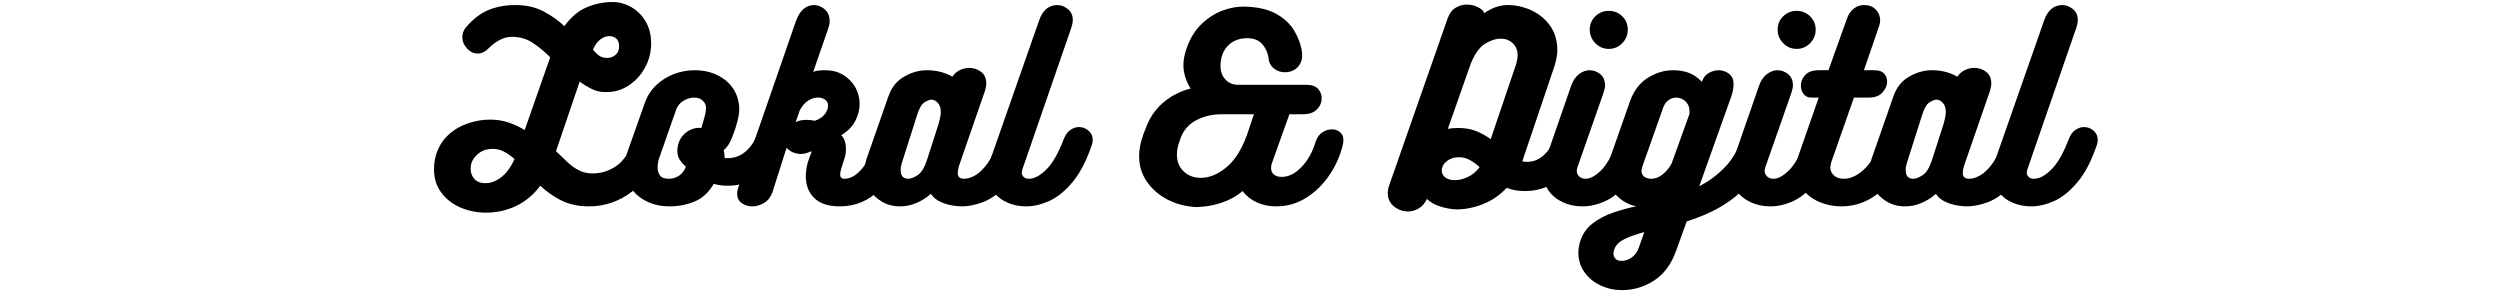 <svg xmlns="http://www.w3.org/2000/svg" xmlns:xlink="http://www.w3.org/1999/xlink" width="979" viewBox="0 0 734.25 87" height="116" preserveAspectRatio="xMidYMid meet"><defs><g></g><clipPath id="b997fa123d"><path d="M 127 0.043 L 195 0.043 L 195 63 L 127 63 Z M 127 0.043 " clip-rule="nonzero"></path></clipPath></defs><g clip-path="url(#b997fa123d)"><g fill="#000000" fill-opacity="1"><g transform="translate(128.283, 60.611)"><g><path d="M 15.266 -46.469 C 14.266 -45.414 13.172 -44.891 11.984 -44.891 C 10.805 -44.891 9.766 -45.391 8.859 -46.391 C 7.953 -47.391 7.5 -48.504 7.5 -49.734 C 7.5 -50.773 7.859 -51.727 8.578 -52.594 C 10.629 -55 12.82 -56.688 15.156 -57.656 C 17.5 -58.633 20.125 -59.125 23.031 -59.125 C 26.25 -59.125 29.016 -58.508 31.328 -57.281 C 33.648 -56.062 35.695 -54.613 37.469 -52.938 C 39.414 -55.613 41.613 -57.461 44.062 -58.484 C 46.52 -59.504 49.023 -60.016 51.578 -60.016 C 53.523 -60.016 55.359 -59.523 57.078 -58.547 C 58.805 -57.578 60.219 -56.18 61.312 -54.359 C 62.406 -52.547 62.953 -50.367 62.953 -47.828 C 62.953 -45.285 62.348 -42.922 61.141 -40.734 C 59.941 -38.555 58.352 -36.816 56.375 -35.516 C 54.395 -34.223 52.27 -33.578 50 -33.578 C 48.414 -33.492 46.953 -33.781 45.609 -34.438 C 44.266 -35.094 43.051 -35.832 41.969 -36.656 L 35.016 -16.219 C 36.148 -15.125 37.238 -14.078 38.281 -13.078 C 39.332 -12.078 40.457 -11.258 41.656 -10.625 C 42.863 -9.988 44.238 -9.672 45.781 -9.672 C 48.227 -9.672 50.508 -10.375 52.625 -11.781 C 54.738 -13.188 56.547 -15.82 58.047 -19.688 C 58.453 -20.781 59.051 -21.578 59.844 -22.078 C 60.645 -22.578 61.473 -22.828 62.328 -22.828 C 63.379 -22.828 64.332 -22.492 65.188 -21.828 C 66.051 -21.172 66.484 -20.301 66.484 -19.219 C 66.484 -18.852 66.414 -18.461 66.281 -18.047 C 64.238 -11.922 61.297 -7.379 57.453 -4.422 C 53.617 -1.473 49.391 0 44.766 0 C 41.578 0 38.828 -0.586 36.516 -1.766 C 34.203 -2.953 32.16 -4.383 30.391 -6.062 C 28.43 -3.426 26.066 -1.445 23.297 -0.125 C 20.523 1.188 17.598 1.844 14.516 1.844 C 11.785 1.844 9.25 1.332 6.906 0.312 C 4.57 -0.707 2.703 -2.172 1.297 -4.078 C -0.109 -5.992 -0.812 -8.242 -0.812 -10.828 C -0.812 -11.328 -0.789 -11.848 -0.75 -12.391 C -0.707 -12.941 -0.617 -13.516 -0.484 -14.109 C 0.16 -16.785 1.32 -18.953 3 -20.609 C 4.676 -22.266 6.641 -23.488 8.891 -24.281 C 11.141 -25.082 13.375 -25.484 15.594 -25.484 C 17.594 -25.484 19.457 -25.188 21.188 -24.594 C 22.914 -24 24.457 -23.27 25.812 -22.406 L 33.312 -43.797 C 31.676 -45.43 29.973 -46.836 28.203 -48.016 C 26.43 -49.203 24.391 -49.797 22.078 -49.797 C 20.848 -49.797 19.664 -49.5 18.531 -48.906 C 17.395 -48.32 16.305 -47.508 15.266 -46.469 Z M 50.609 -50 C 49.754 -50 48.906 -49.68 48.062 -49.047 C 47.219 -48.41 46.477 -47.41 45.844 -46.047 C 46.258 -45.504 46.805 -44.957 47.484 -44.406 C 48.16 -43.863 49 -43.594 50 -43.594 C 50.957 -43.594 51.785 -43.891 52.484 -44.484 C 53.191 -45.078 53.547 -45.895 53.547 -46.938 C 53.547 -47.977 53.285 -48.75 52.766 -49.25 C 52.242 -49.75 51.523 -50 50.609 -50 Z M 14.234 -6.812 C 15.828 -6.812 17.383 -7.391 18.906 -8.547 C 20.426 -9.703 21.734 -11.484 22.828 -13.891 C 21.828 -14.805 20.801 -15.535 19.75 -16.078 C 18.707 -16.617 17.57 -16.891 16.344 -16.891 C 14.801 -16.891 13.461 -16.457 12.328 -15.594 C 11.191 -14.738 10.441 -13.676 10.078 -12.406 C 10.035 -12.176 10.004 -11.938 9.984 -11.688 C 9.961 -11.438 9.953 -11.195 9.953 -10.969 C 9.953 -9.832 10.32 -8.852 11.062 -8.031 C 11.812 -7.219 12.867 -6.812 14.234 -6.812 Z M 14.234 -6.812 "></path></g></g></g></g><g fill="#000000" fill-opacity="1"><g transform="translate(184.007, 60.611)"><g><path d="M 28.812 -14.234 C 28.945 -14.191 29.102 -14.172 29.281 -14.172 C 29.469 -14.172 29.629 -14.172 29.766 -14.172 C 31.766 -14.172 33.523 -14.836 35.047 -16.172 C 36.566 -17.516 37.691 -19.234 38.422 -21.328 C 38.785 -22.598 39.398 -23.516 40.266 -24.078 C 41.129 -24.648 42.016 -24.938 42.922 -24.938 C 43.922 -24.938 44.805 -24.594 45.578 -23.906 C 46.348 -23.227 46.734 -22.254 46.734 -20.984 C 46.734 -20.441 46.617 -19.758 46.391 -18.938 C 45.617 -16.57 44.438 -14.41 42.844 -12.453 C 41.258 -10.504 39.344 -8.953 37.094 -7.797 C 34.844 -6.641 32.379 -6.062 29.703 -6.062 C 28.297 -6.062 26.93 -6.242 25.609 -6.609 C 24.203 -4.148 22.352 -2.43 20.062 -1.453 C 17.77 -0.484 15.285 0 12.609 0 C 10.285 0 8.133 -0.453 6.156 -1.359 C 4.188 -2.266 2.586 -3.582 1.359 -5.312 C 0.129 -7.039 -0.484 -9.082 -0.484 -11.438 C -0.484 -12.219 -0.41 -13.016 -0.266 -13.828 C -0.129 -14.648 0.094 -15.488 0.406 -16.344 L 5.375 -30.391 C 6.102 -32.43 7.219 -34.164 8.719 -35.594 C 10.219 -37.02 11.941 -38.109 13.891 -38.859 C 15.848 -39.609 17.895 -39.984 20.031 -39.984 C 22.477 -39.984 24.691 -39.504 26.672 -38.547 C 28.648 -37.598 30.219 -36.25 31.375 -34.5 C 32.531 -32.75 33.109 -30.719 33.109 -28.406 C 33.109 -27.5 32.926 -26.344 32.562 -24.938 C 32.195 -23.531 31.766 -22.176 31.266 -20.875 C 30.766 -19.582 30.312 -18.641 29.906 -18.047 C 29.445 -17.367 28.992 -16.867 28.547 -16.547 C 28.68 -15.91 28.758 -15.352 28.781 -14.875 C 28.801 -14.406 28.812 -14.191 28.812 -14.234 Z M 22.484 -24.734 C 22.711 -25.453 22.914 -26.188 23.094 -26.938 C 23.27 -27.688 23.359 -28.359 23.359 -28.953 C 23.359 -29.723 23.039 -30.414 22.406 -31.031 C 21.77 -31.645 20.93 -31.953 19.891 -31.953 C 18.848 -31.953 17.801 -31.645 16.75 -31.031 C 15.707 -30.414 14.984 -29.539 14.578 -28.406 L 9.734 -14.578 C 9.598 -14.266 9.461 -13.812 9.328 -13.219 C 9.191 -12.625 9.125 -12.008 9.125 -11.375 C 9.125 -10.562 9.348 -9.812 9.797 -9.125 C 10.254 -8.445 11.145 -8.109 12.469 -8.109 C 13.508 -8.109 14.484 -8.398 15.391 -8.984 C 16.305 -9.578 16.988 -10.469 17.438 -11.656 C 16.801 -12.195 16.234 -12.816 15.734 -13.516 C 15.234 -14.223 14.961 -15.145 14.922 -16.281 C 14.922 -17.645 15.25 -18.859 15.906 -19.922 C 16.562 -20.992 17.438 -21.812 18.531 -22.375 C 19.625 -22.945 20.781 -23.164 22 -23.031 C 22.051 -23.301 22.117 -23.57 22.203 -23.844 C 22.297 -24.113 22.391 -24.41 22.484 -24.734 Z M 22.484 -24.734 "></path></g></g></g><g fill="#000000" fill-opacity="1"><g transform="translate(219.566, 60.611)"><g><path d="M 37.734 -19 C 38.055 -20.051 38.633 -20.812 39.469 -21.281 C 40.312 -21.758 41.188 -22 42.094 -22 C 43.145 -22 44.113 -21.711 45 -21.141 C 45.883 -20.578 46.328 -19.773 46.328 -18.734 C 46.328 -18.41 46.258 -18.047 46.125 -17.641 C 44.438 -12.367 41.977 -8.109 38.75 -4.859 C 35.531 -1.617 31.629 0 27.047 0 C 23.734 0 21.242 -0.816 19.578 -2.453 C 17.922 -4.086 17.094 -6.223 17.094 -8.859 C 17.094 -10.629 17.438 -12.422 18.125 -14.234 C 18.258 -14.598 18.426 -15.031 18.625 -15.531 C 18.832 -16.031 18.82 -16.234 18.594 -16.141 C 18.281 -16.004 17.859 -15.844 17.328 -15.656 C 16.805 -15.477 16.207 -15.391 15.531 -15.391 C 14.938 -15.391 14.285 -15.516 13.578 -15.766 C 12.879 -16.016 12.164 -16.484 11.438 -17.172 L 7.297 -4.156 C 6.836 -2.789 6.039 -1.754 4.906 -1.047 C 3.77 -0.348 2.586 0 1.359 0 C 0.223 0 -0.797 -0.316 -1.703 -0.953 C -2.609 -1.586 -3.062 -2.52 -3.062 -3.75 C -3.062 -4.156 -2.992 -4.629 -2.859 -5.172 L 14.172 -54.359 C 14.766 -55.992 15.516 -57.195 16.422 -57.969 C 17.328 -58.738 18.348 -59.125 19.484 -59.125 C 20.66 -59.125 21.723 -58.703 22.672 -57.859 C 23.629 -57.023 24.109 -55.859 24.109 -54.359 C 24.109 -53.953 24.051 -53.531 23.938 -53.094 C 23.832 -52.664 23.688 -52.203 23.5 -51.703 L 19.281 -39.516 C 19.914 -39.742 20.504 -39.879 21.047 -39.922 C 21.598 -39.961 22.191 -39.984 22.828 -39.984 C 24.816 -39.984 26.562 -39.531 28.062 -38.625 C 29.562 -37.719 30.742 -36.516 31.609 -35.016 C 32.473 -33.516 32.906 -31.879 32.906 -30.109 C 32.906 -29.516 32.848 -28.898 32.734 -28.266 C 32.617 -27.629 32.445 -27.02 32.219 -26.438 C 31.719 -25.07 31.047 -23.945 30.203 -23.062 C 29.367 -22.176 28.473 -21.461 27.516 -20.922 C 28.43 -19.961 28.891 -18.598 28.891 -16.828 C 28.891 -15.961 28.785 -15.188 28.578 -14.5 C 28.367 -13.82 28.016 -12.691 27.516 -11.109 C 27.297 -10.422 27.188 -9.805 27.188 -9.266 C 27.188 -8.941 27.285 -8.664 27.484 -8.438 C 27.691 -8.219 28.02 -8.109 28.469 -8.109 C 30.195 -8.109 31.879 -9.062 33.516 -10.969 C 35.148 -12.875 36.555 -15.551 37.734 -19 Z M 14.109 -24.734 C 14.922 -25.18 16.008 -25.406 17.375 -25.406 C 17.738 -25.406 18.113 -25.383 18.5 -25.344 C 18.883 -25.301 19.281 -25.234 19.688 -25.141 C 20.508 -25.367 21.25 -25.754 21.906 -26.297 C 22.562 -26.836 23.047 -27.492 23.359 -28.266 C 23.547 -28.68 23.641 -29.113 23.641 -29.562 C 23.641 -30.332 23.352 -30.922 22.781 -31.328 C 22.219 -31.742 21.504 -31.953 20.641 -31.953 C 19.641 -31.953 18.66 -31.633 17.703 -31 C 16.754 -30.363 15.961 -29.43 15.328 -28.203 Z M 14.109 -24.734 "></path></g></g></g><g fill="#000000" fill-opacity="1"><g transform="translate(255.262, 60.611)"><g><path d="M 42.719 -23.031 C 43.719 -23.031 44.594 -22.734 45.344 -22.141 C 46.094 -21.547 46.469 -20.66 46.469 -19.484 C 46.469 -18.891 46.305 -18.141 45.984 -17.234 C 45.66 -16.328 45.254 -15.211 44.766 -13.891 C 43.305 -10.211 41.566 -7.375 39.547 -5.375 C 37.523 -3.383 35.438 -1.988 33.281 -1.188 C 31.125 -0.395 29.094 0 27.188 0 C 26.5 0 25.578 -0.086 24.422 -0.266 C 23.266 -0.453 22.109 -0.805 20.953 -1.328 C 19.797 -1.848 18.852 -2.629 18.125 -3.672 C 16.852 -2.535 15.43 -1.641 13.859 -0.984 C 12.297 -0.328 10.719 0 9.125 0 C 7.125 0 5.328 -0.461 3.734 -1.391 C 2.148 -2.328 0.895 -3.578 -0.031 -5.141 C -0.969 -6.711 -1.438 -8.426 -1.438 -10.281 C -1.438 -10.914 -1.363 -11.539 -1.219 -12.156 C -1.082 -12.77 -0.926 -13.375 -0.75 -13.969 L 5.656 -32.297 C 6.562 -34.93 8.102 -36.867 10.281 -38.109 C 12.469 -39.359 14.672 -39.984 16.891 -39.984 C 18.617 -39.984 20.129 -39.781 21.422 -39.375 C 22.711 -38.969 23.723 -38.535 24.453 -38.078 C 25.004 -38.941 25.734 -39.586 26.641 -40.016 C 27.547 -40.453 28.477 -40.672 29.438 -40.672 C 30.707 -40.672 31.852 -40.285 32.875 -39.516 C 33.895 -38.742 34.406 -37.609 34.406 -36.109 C 34.406 -35.422 34.27 -34.672 34 -33.859 L 26.359 -11.781 C 26.141 -10.969 26.031 -10.312 26.031 -9.812 C 26.031 -8.676 26.641 -8.109 27.859 -8.109 C 28.91 -8.109 30.035 -8.457 31.234 -9.156 C 32.441 -9.863 33.633 -11.035 34.812 -12.672 C 35.988 -14.305 37.008 -16.508 37.875 -19.281 C 38.281 -20.594 38.945 -21.547 39.875 -22.141 C 40.812 -22.734 41.758 -23.031 42.719 -23.031 Z M 20.234 -23.703 C 20.773 -25.43 21.047 -26.773 21.047 -27.734 C 21.047 -28.91 20.75 -29.805 20.156 -30.422 C 19.57 -31.035 18.961 -31.344 18.328 -31.344 C 17.785 -31.344 17.094 -31.078 16.25 -30.547 C 15.406 -30.023 14.664 -28.723 14.031 -26.641 L 9.672 -12.938 C 9.578 -12.625 9.484 -12.273 9.391 -11.891 C 9.305 -11.504 9.266 -11.082 9.266 -10.625 C 9.266 -8.945 10.016 -8.109 11.516 -8.109 C 12.242 -8.109 13.148 -8.457 14.234 -9.156 C 15.328 -9.863 16.238 -11.332 16.969 -13.562 Z M 20.234 -23.703 "></path></g></g></g><g fill="#000000" fill-opacity="1"><g transform="translate(291.026, 60.611)"><g><path d="M 9.328 -11.109 C 9.285 -10.922 9.227 -10.711 9.156 -10.484 C 9.094 -10.266 9.062 -10.086 9.062 -9.953 C 9.062 -9.453 9.242 -9.02 9.609 -8.656 C 9.973 -8.289 10.492 -8.109 11.172 -8.109 C 12.766 -8.109 14.477 -9.023 16.312 -10.859 C 18.156 -12.703 19.848 -15.664 21.391 -19.75 C 21.891 -21.02 22.547 -21.926 23.359 -22.469 C 24.18 -23.02 25.023 -23.297 25.891 -23.297 C 26.93 -23.297 27.859 -22.941 28.672 -22.234 C 29.492 -21.535 29.906 -20.641 29.906 -19.547 C 29.906 -19.141 29.836 -18.688 29.703 -18.188 C 28.109 -13.469 26.207 -9.789 24 -7.156 C 21.801 -4.52 19.52 -2.664 17.156 -1.594 C 14.801 -0.531 12.535 0 10.359 0 C 8.359 0 6.504 -0.375 4.797 -1.125 C 3.098 -1.875 1.738 -2.973 0.719 -4.422 C -0.301 -5.879 -0.812 -7.648 -0.812 -9.734 C -0.812 -11.148 -0.539 -12.629 0 -14.172 L 14.172 -54.641 C 15.211 -57.629 17.004 -59.125 19.547 -59.125 C 20.598 -59.125 21.609 -58.738 22.578 -57.969 C 23.555 -57.195 24.047 -56.156 24.047 -54.844 C 24.047 -54.113 23.91 -53.344 23.641 -52.531 Z M 9.328 -11.109 "></path></g></g></g><g fill="#000000" fill-opacity="1"><g transform="translate(310.032, 60.611)"><g></g></g></g><g fill="#000000" fill-opacity="1"><g transform="translate(336.055, 60.611)"><g><path d="M 47.688 -35.703 C 49.281 -35.703 50.438 -35.27 51.156 -34.406 C 51.883 -33.539 52.203 -32.531 52.109 -31.375 C 52.023 -30.219 51.516 -29.207 50.578 -28.344 C 49.648 -27.477 48.301 -27.047 46.531 -27.047 L 42.641 -27.047 C 41.785 -24.641 40.91 -22.195 40.016 -19.719 C 39.129 -17.25 38.258 -14.812 37.406 -12.406 C 37.352 -12.219 37.316 -12.02 37.297 -11.812 C 37.273 -11.613 37.266 -11.398 37.266 -11.172 C 37.266 -10.441 37.535 -9.836 38.078 -9.359 C 38.629 -8.891 39.398 -8.656 40.391 -8.656 C 42.391 -8.656 44.32 -9.617 46.188 -11.547 C 48.051 -13.473 49.438 -15.957 50.344 -19 C 50.75 -20.281 51.453 -21.223 52.453 -21.828 C 53.453 -22.441 54.473 -22.703 55.516 -22.609 C 56.566 -22.523 57.383 -22.082 57.969 -21.281 C 58.562 -20.488 58.656 -19.301 58.25 -17.719 C 57.426 -14.531 56.07 -11.586 54.188 -8.891 C 52.301 -6.191 50.039 -4.035 47.406 -2.422 C 44.781 -0.805 41.898 0 38.766 0 C 36.672 0 34.758 -0.395 33.031 -1.188 C 31.312 -1.988 29.93 -3.094 28.891 -4.5 C 27.066 -2.957 24.961 -1.797 22.578 -1.016 C 20.191 -0.242 17.727 0.16 15.188 0.203 C 12.102 0.023 9.301 -0.719 6.781 -2.031 C 4.258 -3.352 2.25 -5.113 0.75 -7.312 C -0.75 -9.52 -1.5 -12.008 -1.5 -14.781 C -1.5 -15.688 -1.406 -16.648 -1.219 -17.672 C -1.039 -18.703 -0.75 -19.738 -0.344 -20.781 L -0.406 -20.781 L 0.406 -22.828 C 1.5 -25.91 3.211 -28.453 5.547 -30.453 C 7.891 -32.453 10.582 -33.836 13.625 -34.609 C 12.988 -35.609 12.477 -36.695 12.094 -37.875 C 11.707 -39.062 11.516 -40.266 11.516 -41.484 C 11.516 -43.023 11.812 -44.613 12.406 -46.25 C 12.445 -46.344 12.477 -46.445 12.5 -46.562 C 12.52 -46.676 12.555 -46.781 12.609 -46.875 C 13.648 -49.645 15.086 -51.898 16.922 -53.641 C 18.766 -55.391 20.812 -56.688 23.062 -57.531 C 25.312 -58.375 27.57 -58.75 29.844 -58.656 C 33.613 -58.52 36.633 -57.789 38.906 -56.469 C 41.176 -55.156 42.879 -53.555 44.016 -51.672 C 45.148 -49.785 45.895 -47.867 46.25 -45.922 C 46.531 -44.285 46.395 -42.969 45.844 -41.969 C 45.301 -40.969 44.551 -40.258 43.594 -39.844 C 42.645 -39.438 41.645 -39.301 40.594 -39.438 C 39.551 -39.582 38.645 -39.992 37.875 -40.672 C 37.102 -41.348 36.648 -42.281 36.516 -43.469 C 36.379 -44.914 35.801 -46.266 34.781 -47.516 C 33.758 -48.766 32.25 -49.391 30.25 -49.391 C 27.883 -49.391 25.984 -48.641 24.547 -47.141 C 23.117 -45.641 22.406 -43.664 22.406 -41.219 C 22.406 -39.625 22.883 -38.305 23.844 -37.266 C 24.801 -36.223 26.051 -35.703 27.594 -35.703 Z M 16.422 -8.375 C 18.961 -8.332 21.484 -9.32 23.984 -11.344 C 26.484 -13.363 28.504 -16.461 30.047 -20.641 L 30.047 -20.578 L 32.219 -27.047 L 22.625 -27.047 C 19.988 -27.047 17.566 -26.477 15.359 -25.344 C 13.16 -24.207 11.629 -22.504 10.766 -20.234 L 10.766 -20.297 L 10.359 -19.078 C 10.086 -18.348 9.895 -17.664 9.781 -17.031 C 9.664 -16.395 9.609 -15.781 9.609 -15.188 C 9.609 -13.188 10.254 -11.562 11.547 -10.312 C 12.836 -9.07 14.461 -8.426 16.422 -8.375 Z M 16.422 -8.375 "></path></g></g></g><g fill="#000000" fill-opacity="1"><g transform="translate(384.489, 60.611)"><g></g></g></g><g fill="#000000" fill-opacity="1"><g transform="translate(410.512, 60.611)"><g><path d="M 46.047 -20.094 C 46.367 -21.133 46.938 -21.906 47.75 -22.406 C 48.57 -22.906 49.438 -23.156 50.344 -23.156 C 51.383 -23.156 52.312 -22.848 53.125 -22.234 C 53.945 -21.629 54.359 -20.734 54.359 -19.547 C 54.359 -19.367 54.359 -19.176 54.359 -18.969 C 54.359 -18.77 54.316 -18.555 54.234 -18.328 C 53.504 -15.555 52.32 -13.133 50.688 -11.062 C 49.051 -9 47.086 -7.391 44.797 -6.234 C 42.504 -5.078 40.016 -4.5 37.328 -4.5 C 36.328 -4.5 35.383 -4.578 34.5 -4.734 C 33.613 -4.891 32.785 -5.129 32.016 -5.453 C 30.016 -3.316 27.695 -1.723 25.062 -0.672 C 22.438 0.367 19.828 0.891 17.234 0.891 C 16.641 0.891 15.82 0.797 14.781 0.609 C 13.738 0.43 12.66 0.129 11.547 -0.297 C 10.43 -0.734 9.441 -1.363 8.578 -2.188 C 7.992 -0.906 7.188 0.023 6.156 0.609 C 5.133 1.203 4.082 1.5 3 1.5 C 1.5 1.5 0.141 1.008 -1.078 0.031 C -2.305 -0.945 -2.922 -2.273 -2.922 -3.953 C -2.922 -4.723 -2.766 -5.516 -2.453 -6.328 L 14.578 -54.984 C 15.117 -56.566 15.91 -57.676 16.953 -58.312 C 18.004 -58.945 19.098 -59.266 20.234 -59.266 C 21.504 -59.266 22.648 -58.992 23.672 -58.453 C 24.691 -57.91 25.27 -57.344 25.406 -56.75 C 26.539 -57.52 27.664 -58.109 28.781 -58.516 C 29.895 -58.922 31.066 -59.125 32.297 -59.125 C 34.703 -59.125 37.016 -58.613 39.234 -57.594 C 41.461 -56.57 43.289 -55.07 44.719 -53.094 C 46.156 -51.125 46.875 -48.688 46.875 -45.781 C 46.875 -45.102 46.789 -44.352 46.625 -43.531 C 46.469 -42.719 46.273 -41.945 46.047 -41.219 L 36.578 -13.219 C 36.805 -13.164 37.047 -13.129 37.297 -13.109 C 37.547 -13.086 37.785 -13.078 38.016 -13.078 C 39.828 -13.078 41.445 -13.723 42.875 -15.016 C 44.312 -16.316 45.367 -18.008 46.047 -20.094 Z M 14.719 -22.75 C 15.164 -22.844 15.641 -22.91 16.141 -22.953 C 16.641 -23.004 17.141 -23.031 17.641 -23.031 C 19.773 -23.031 21.602 -22.711 23.125 -22.078 C 24.645 -21.441 26.039 -20.664 27.312 -19.75 L 34.75 -41.688 C 34.883 -42.188 34.992 -42.648 35.078 -43.078 C 35.172 -43.516 35.219 -43.938 35.219 -44.344 C 35.219 -45.844 34.738 -47.035 33.781 -47.922 C 32.832 -48.805 31.676 -49.25 30.312 -49.25 C 28.77 -49.25 27.191 -48.738 25.578 -47.719 C 23.961 -46.695 22.566 -44.711 21.391 -41.766 Z M 16.891 -7.703 C 18.078 -7.703 19.328 -8.02 20.641 -8.656 C 21.961 -9.289 23.098 -10.242 24.047 -11.516 C 23.18 -12.328 22.25 -13.016 21.25 -13.578 C 20.25 -14.148 19.16 -14.438 17.984 -14.438 C 16.578 -14.438 15.383 -14.051 14.406 -13.281 C 13.426 -12.508 12.938 -11.578 12.938 -10.484 C 12.938 -9.711 13.273 -9.055 13.953 -8.516 C 14.641 -7.973 15.617 -7.703 16.891 -7.703 Z M 16.891 -7.703 "></path></g></g></g><g fill="#000000" fill-opacity="1"><g transform="translate(454.178, 60.611)"><g><path d="M 18.328 -46.25 C 16.785 -46.25 15.469 -46.805 14.375 -47.922 C 13.281 -49.035 12.734 -50.363 12.734 -51.906 C 12.734 -53.457 13.281 -54.766 14.375 -55.828 C 15.469 -56.891 16.785 -57.422 18.328 -57.422 C 19.867 -57.422 21.18 -56.891 22.266 -55.828 C 23.359 -54.766 23.906 -53.457 23.906 -51.906 C 23.906 -50.363 23.359 -49.035 22.266 -47.922 C 21.18 -46.805 19.867 -46.25 18.328 -46.25 Z M 9.125 -11.516 C 8.988 -11.109 8.922 -10.742 8.922 -10.422 C 8.922 -9.785 9.16 -9.238 9.641 -8.781 C 10.117 -8.332 10.742 -8.109 11.516 -8.109 C 12.879 -8.109 14.41 -8.945 16.109 -10.625 C 17.816 -12.301 19.461 -15.344 21.047 -19.75 C 21.453 -20.801 22.078 -21.578 22.922 -22.078 C 23.766 -22.578 24.641 -22.828 25.547 -22.828 C 26.586 -22.828 27.531 -22.52 28.375 -21.906 C 29.219 -21.289 29.641 -20.461 29.641 -19.422 C 29.641 -19.004 29.57 -18.594 29.438 -18.188 C 27.844 -13.508 26.008 -9.844 23.938 -7.188 C 21.875 -4.531 19.695 -2.664 17.406 -1.594 C 15.113 -0.531 12.852 0 10.625 0 C 8.539 0 6.625 -0.395 4.875 -1.188 C 3.125 -1.988 1.711 -3.133 0.641 -4.625 C -0.422 -6.125 -0.953 -7.941 -0.953 -10.078 C -0.953 -10.672 -0.836 -11.375 -0.609 -12.188 C -0.379 -13.008 -0.176 -13.758 0 -14.438 C 0.727 -16.57 1.508 -18.844 2.344 -21.25 C 3.188 -23.656 4.023 -26.062 4.859 -28.469 C 5.703 -30.883 6.488 -33.156 7.219 -35.281 C 7.758 -36.875 8.539 -38.055 9.562 -38.828 C 10.594 -39.598 11.629 -39.984 12.672 -39.984 C 13.848 -39.984 14.898 -39.598 15.828 -38.828 C 16.766 -38.055 17.234 -36.922 17.234 -35.422 C 17.234 -35.109 17.164 -34.723 17.031 -34.266 C 16.895 -33.805 16.758 -33.352 16.625 -32.906 Z M 9.125 -11.516 "></path></g></g></g><g fill="#000000" fill-opacity="1"><g transform="translate(472.979, 60.611)"><g><path d="M 26.094 -5.922 C 28.77 -7.285 31.195 -9.055 33.375 -11.234 C 35.562 -13.422 37.289 -16.238 38.562 -19.688 C 39.062 -21 39.754 -21.961 40.641 -22.578 C 41.523 -23.191 42.422 -23.5 43.328 -23.5 C 44.367 -23.5 45.266 -23.18 46.016 -22.547 C 46.766 -21.91 47.141 -21.004 47.141 -19.828 C 47.141 -19.273 47.051 -18.75 46.875 -18.25 C 45.688 -14.664 44.207 -11.613 42.438 -9.094 C 40.664 -6.57 38.691 -4.445 36.516 -2.719 C 34.336 -1 32.055 0.426 29.672 1.562 C 27.285 2.695 24.863 3.648 22.406 4.422 L 19.281 13.078 C 17.875 17.023 15.719 19.93 12.812 21.797 C 9.906 23.66 6.77 24.594 3.406 24.594 C 1.176 24.594 -0.91 24.141 -2.859 23.234 C -4.816 22.328 -6.395 21.039 -7.594 19.375 C -8.801 17.719 -9.406 15.801 -9.406 13.625 C -9.406 12.582 -9.242 11.516 -8.922 10.422 C -8.242 8.148 -6.992 6.332 -5.172 4.969 C -3.359 3.602 -1.305 2.535 0.984 1.766 C 3.273 0.992 5.469 0.406 7.562 0 C 5.25 -0.5 3.273 -1.625 1.641 -3.375 C 0.004 -5.125 -0.812 -7.336 -0.812 -10.016 C -0.812 -11.379 -0.562 -12.812 -0.062 -14.312 L 5.719 -30.797 C 6.852 -33.973 8.613 -36.297 11 -37.766 C 13.383 -39.242 15.828 -39.984 18.328 -39.984 C 20.141 -39.984 21.727 -39.723 23.094 -39.203 C 24.457 -38.68 25.707 -37.805 26.844 -36.578 C 27.25 -37.766 27.926 -38.629 28.875 -39.172 C 29.832 -39.711 30.812 -39.984 31.812 -39.984 C 32.312 -39.984 32.766 -39.914 33.172 -39.781 C 33.492 -39.695 33.879 -39.531 34.328 -39.281 C 34.785 -39.031 35.207 -38.641 35.594 -38.109 C 35.977 -37.586 36.172 -36.805 36.172 -35.766 C 36.172 -34.805 35.945 -33.648 35.5 -32.297 Z M 23.156 -26.984 C 23.207 -27.16 23.234 -27.328 23.234 -27.484 C 23.234 -27.648 23.234 -27.801 23.234 -27.938 C 23.234 -29.156 22.832 -30.129 22.031 -30.859 C 21.238 -31.586 20.32 -31.953 19.281 -31.953 C 18.551 -31.953 17.832 -31.711 17.125 -31.234 C 16.426 -30.754 15.895 -30.039 15.531 -29.094 L 9.406 -11.781 C 9.352 -11.551 9.289 -11.312 9.219 -11.062 C 9.156 -10.82 9.125 -10.609 9.125 -10.422 C 9.125 -9.691 9.395 -9.125 9.938 -8.719 C 10.488 -8.312 11.172 -8.109 11.984 -8.109 C 13.172 -8.109 14.297 -8.539 15.359 -9.406 C 16.43 -10.27 17.305 -11.336 17.984 -12.609 Z M 9.953 7.562 C 7.723 8.156 5.832 8.812 4.281 9.531 C 2.738 10.258 1.719 11.219 1.219 12.406 C 1 12.945 0.891 13.422 0.891 13.828 C 0.891 14.422 1.082 14.93 1.469 15.359 C 1.852 15.797 2.43 16.016 3.203 16.016 C 4.242 16.016 5.238 15.695 6.188 15.062 C 7.145 14.426 7.852 13.469 8.312 12.188 Z M 9.953 7.562 "></path></g></g></g><g fill="#000000" fill-opacity="1"><g transform="translate(509.357, 60.611)"><g><path d="M 18.328 -46.25 C 16.785 -46.25 15.469 -46.805 14.375 -47.922 C 13.281 -49.035 12.734 -50.363 12.734 -51.906 C 12.734 -53.457 13.281 -54.766 14.375 -55.828 C 15.469 -56.891 16.785 -57.422 18.328 -57.422 C 19.867 -57.422 21.18 -56.891 22.266 -55.828 C 23.359 -54.766 23.906 -53.457 23.906 -51.906 C 23.906 -50.363 23.359 -49.035 22.266 -47.922 C 21.18 -46.805 19.867 -46.25 18.328 -46.25 Z M 9.125 -11.516 C 8.988 -11.109 8.922 -10.742 8.922 -10.422 C 8.922 -9.785 9.16 -9.238 9.641 -8.781 C 10.117 -8.332 10.742 -8.109 11.516 -8.109 C 12.879 -8.109 14.41 -8.945 16.109 -10.625 C 17.816 -12.301 19.461 -15.344 21.047 -19.75 C 21.453 -20.801 22.078 -21.578 22.922 -22.078 C 23.766 -22.578 24.641 -22.828 25.547 -22.828 C 26.586 -22.828 27.531 -22.52 28.375 -21.906 C 29.219 -21.289 29.641 -20.461 29.641 -19.422 C 29.641 -19.004 29.57 -18.594 29.438 -18.188 C 27.844 -13.508 26.008 -9.844 23.938 -7.188 C 21.875 -4.531 19.695 -2.664 17.406 -1.594 C 15.113 -0.531 12.852 0 10.625 0 C 8.539 0 6.625 -0.395 4.875 -1.188 C 3.125 -1.988 1.711 -3.133 0.641 -4.625 C -0.422 -6.125 -0.953 -7.941 -0.953 -10.078 C -0.953 -10.672 -0.836 -11.375 -0.609 -12.188 C -0.379 -13.008 -0.176 -13.758 0 -14.438 C 0.727 -16.57 1.508 -18.844 2.344 -21.25 C 3.188 -23.656 4.023 -26.062 4.859 -28.469 C 5.703 -30.883 6.488 -33.156 7.219 -35.281 C 7.758 -36.875 8.539 -38.055 9.562 -38.828 C 10.594 -39.598 11.629 -39.984 12.672 -39.984 C 13.848 -39.984 14.898 -39.598 15.828 -38.828 C 16.766 -38.055 17.234 -36.922 17.234 -35.422 C 17.234 -35.109 17.164 -34.723 17.031 -34.266 C 16.895 -33.805 16.758 -33.352 16.625 -32.906 Z M 9.125 -11.516 "></path></g></g></g><g fill="#000000" fill-opacity="1"><g transform="translate(528.158, 60.611)"><g><path d="M 24.328 -19.219 C 24.734 -20.301 25.352 -21.094 26.188 -21.594 C 27.031 -22.094 27.883 -22.344 28.75 -22.344 C 29.789 -22.344 30.734 -22.047 31.578 -21.453 C 32.422 -20.867 32.844 -20.051 32.844 -19 C 32.844 -18.82 32.816 -18.609 32.766 -18.359 C 32.723 -18.109 32.656 -17.867 32.562 -17.641 C 30.613 -12.055 27.898 -7.719 24.422 -4.625 C 20.953 -1.539 17.035 0 12.672 0 C 10.359 0 8.191 -0.43 6.172 -1.297 C 4.148 -2.16 2.523 -3.422 1.297 -5.078 C 0.066 -6.734 -0.547 -8.719 -0.547 -11.031 C -0.547 -12.438 -0.273 -13.957 0.266 -15.594 L 0.266 -15.531 L 6 -31.953 L 3.75 -31.953 C 2.844 -31.953 2.113 -32.301 1.562 -33 C 1.02 -33.707 0.75 -34.539 0.75 -35.5 C 0.75 -36.582 1.164 -37.598 2 -38.547 C 2.844 -39.504 4.176 -39.984 6 -39.984 L 8.859 -39.984 L 14.312 -55.188 C 14.719 -56.363 15.363 -57.312 16.25 -58.031 C 17.133 -58.758 18.145 -59.125 19.281 -59.125 C 20.781 -59.125 21.945 -58.68 22.781 -57.797 C 23.625 -56.91 24.047 -55.832 24.047 -54.562 C 24.047 -54.195 23.977 -53.77 23.844 -53.281 L 19.281 -39.984 L 22.344 -39.984 C 23.664 -39.984 24.617 -39.656 25.203 -39 C 25.797 -38.344 26.094 -37.562 26.094 -36.656 C 26.094 -35.52 25.633 -34.453 24.719 -33.453 C 23.812 -32.453 22.5 -31.953 20.781 -31.953 L 16.344 -31.953 L 9.672 -12.938 C 9.629 -12.719 9.57 -12.469 9.5 -12.188 C 9.438 -11.914 9.406 -11.664 9.406 -11.438 C 9.406 -10.531 9.754 -9.75 10.453 -9.094 C 11.16 -8.438 12.129 -8.109 13.359 -8.109 C 15.348 -8.109 17.332 -9.023 19.312 -10.859 C 21.289 -12.703 22.961 -15.488 24.328 -19.219 Z M 24.328 -19.219 "></path></g></g></g><g fill="#000000" fill-opacity="1"><g transform="translate(550.434, 60.611)"><g><path d="M 42.719 -23.031 C 43.719 -23.031 44.594 -22.734 45.344 -22.141 C 46.094 -21.547 46.469 -20.66 46.469 -19.484 C 46.469 -18.891 46.305 -18.141 45.984 -17.234 C 45.66 -16.328 45.254 -15.211 44.766 -13.891 C 43.305 -10.211 41.566 -7.375 39.547 -5.375 C 37.523 -3.383 35.438 -1.988 33.281 -1.188 C 31.125 -0.395 29.094 0 27.188 0 C 26.5 0 25.578 -0.086 24.422 -0.266 C 23.266 -0.453 22.109 -0.805 20.953 -1.328 C 19.797 -1.848 18.852 -2.629 18.125 -3.672 C 16.852 -2.535 15.43 -1.641 13.859 -0.984 C 12.297 -0.328 10.719 0 9.125 0 C 7.125 0 5.328 -0.461 3.734 -1.391 C 2.148 -2.328 0.895 -3.578 -0.031 -5.141 C -0.969 -6.711 -1.438 -8.426 -1.438 -10.281 C -1.438 -10.914 -1.363 -11.539 -1.219 -12.156 C -1.082 -12.77 -0.926 -13.375 -0.75 -13.969 L 5.656 -32.297 C 6.562 -34.93 8.102 -36.867 10.281 -38.109 C 12.469 -39.359 14.672 -39.984 16.891 -39.984 C 18.617 -39.984 20.129 -39.781 21.422 -39.375 C 22.711 -38.969 23.723 -38.535 24.453 -38.078 C 25.004 -38.941 25.734 -39.586 26.641 -40.016 C 27.547 -40.453 28.477 -40.672 29.438 -40.672 C 30.707 -40.672 31.852 -40.285 32.875 -39.516 C 33.895 -38.742 34.406 -37.609 34.406 -36.109 C 34.406 -35.422 34.27 -34.672 34 -33.859 L 26.359 -11.781 C 26.141 -10.969 26.031 -10.312 26.031 -9.812 C 26.031 -8.676 26.641 -8.109 27.859 -8.109 C 28.91 -8.109 30.035 -8.457 31.234 -9.156 C 32.441 -9.863 33.633 -11.035 34.812 -12.672 C 35.988 -14.305 37.008 -16.508 37.875 -19.281 C 38.281 -20.594 38.945 -21.547 39.875 -22.141 C 40.812 -22.734 41.758 -23.031 42.719 -23.031 Z M 20.234 -23.703 C 20.773 -25.43 21.047 -26.773 21.047 -27.734 C 21.047 -28.91 20.75 -29.805 20.156 -30.422 C 19.57 -31.035 18.961 -31.344 18.328 -31.344 C 17.785 -31.344 17.094 -31.078 16.25 -30.547 C 15.406 -30.023 14.664 -28.723 14.031 -26.641 L 9.672 -12.938 C 9.578 -12.625 9.484 -12.273 9.391 -11.891 C 9.305 -11.504 9.266 -11.082 9.266 -10.625 C 9.266 -8.945 10.016 -8.109 11.516 -8.109 C 12.242 -8.109 13.148 -8.457 14.234 -9.156 C 15.328 -9.863 16.238 -11.332 16.969 -13.562 Z M 20.234 -23.703 "></path></g></g></g><g fill="#000000" fill-opacity="1"><g transform="translate(586.198, 60.611)"><g><path d="M 9.328 -11.109 C 9.285 -10.922 9.227 -10.711 9.156 -10.484 C 9.094 -10.266 9.062 -10.086 9.062 -9.953 C 9.062 -9.453 9.242 -9.02 9.609 -8.656 C 9.973 -8.289 10.492 -8.109 11.172 -8.109 C 12.766 -8.109 14.477 -9.023 16.312 -10.859 C 18.156 -12.703 19.848 -15.664 21.391 -19.75 C 21.891 -21.02 22.547 -21.926 23.359 -22.469 C 24.18 -23.02 25.023 -23.297 25.891 -23.297 C 26.93 -23.297 27.859 -22.941 28.672 -22.234 C 29.492 -21.535 29.906 -20.641 29.906 -19.547 C 29.906 -19.141 29.836 -18.688 29.703 -18.188 C 28.109 -13.469 26.207 -9.789 24 -7.156 C 21.801 -4.52 19.52 -2.664 17.156 -1.594 C 14.801 -0.531 12.535 0 10.359 0 C 8.359 0 6.504 -0.375 4.797 -1.125 C 3.098 -1.875 1.738 -2.973 0.719 -4.422 C -0.301 -5.879 -0.812 -7.648 -0.812 -9.734 C -0.812 -11.148 -0.539 -12.629 0 -14.172 L 14.172 -54.641 C 15.211 -57.629 17.004 -59.125 19.547 -59.125 C 20.598 -59.125 21.609 -58.738 22.578 -57.969 C 23.555 -57.195 24.047 -56.156 24.047 -54.844 C 24.047 -54.113 23.91 -53.344 23.641 -52.531 Z M 9.328 -11.109 "></path></g></g></g></svg>